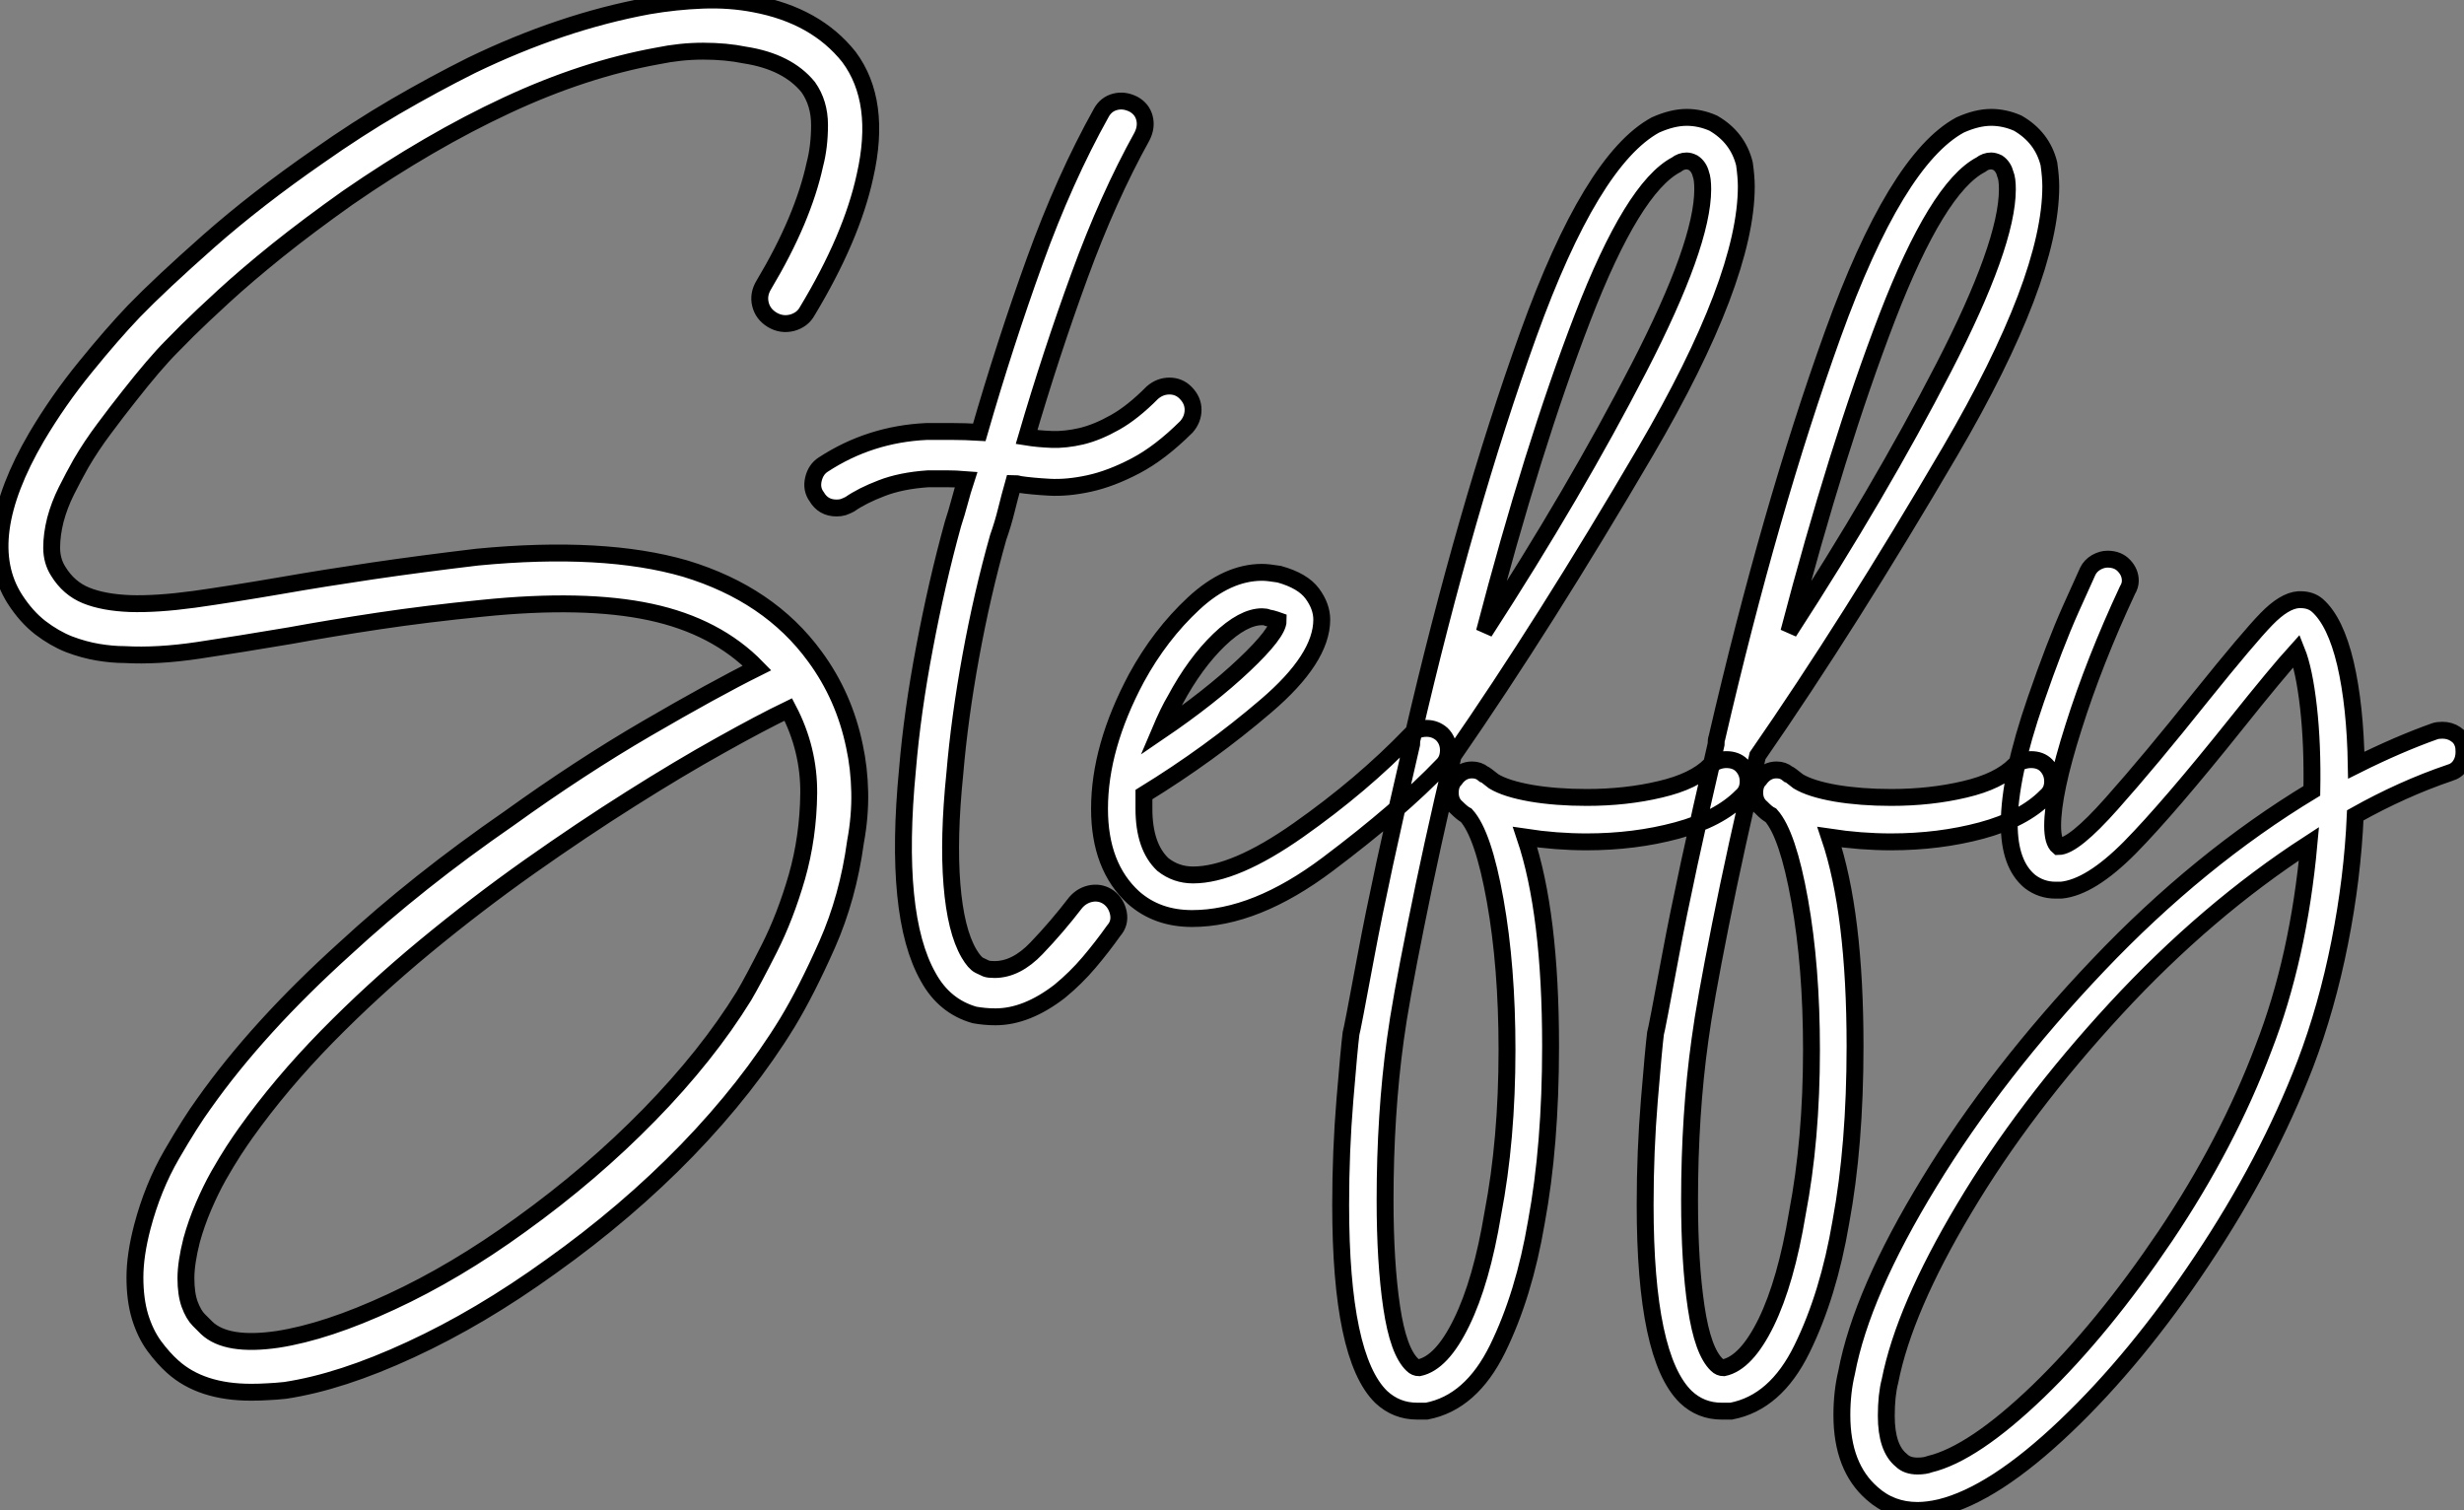 <?xml version="1.0" standalone="no"?>
<svg xmlns="http://www.w3.org/2000/svg" viewBox="1.996 -10.626 145.91 89.441"><rect x="1.996" y="-10.626" width="145.91" height="89.441" fill="#808080" stroke="none"/><path d="M47.66-35.22L47.66-35.22Q48.83-37.18 49.59-38.98Q50.34-40.77 50.68-42.34L50.68-42.34Q50.96-43.40 50.96-44.69Q50.96-45.98 50.29-46.93L50.29-46.93Q49.06-48.44 46.54-48.83L46.54-48.83Q45.42-49.06 44.07-49.06Q42.73-49.06 41.38-48.78L41.38-48.78Q37.02-47.99 32.45-45.86Q27.89-43.74 23.02-40.38L23.02-40.38Q20.72-38.75 18.87-37.27Q17.02-35.78 15.68-34.55Q14.34-33.32 13.55-32.54Q12.77-31.75 12.60-31.58L12.60-31.58Q12.10-31.08 11.45-30.32Q10.81-29.57 10.08-28.64Q9.35-27.72 8.60-26.71Q7.84-25.70 7.22-24.64L7.22-24.64Q6.78-23.86 6.36-23.02Q5.94-22.18 5.71-21.31Q5.49-20.44 5.49-19.66Q5.49-18.87 5.88-18.26L5.88-18.26Q6.50-17.25 7.53-16.83Q8.57-16.41 10.14-16.35Q11.70-16.30 13.92-16.60Q16.13-16.91 19.10-17.42L19.10-17.42Q21.62-17.86 24.47-18.28Q27.33-18.70 30.69-19.10L30.69-19.10Q38.19-19.82 43.01-18.42L43.01-18.42Q47.99-16.91 50.68-13.22L50.68-13.22Q52.42-10.86 53.03-7.90L53.03-7.90Q53.31-6.61 53.34-5.18Q53.37-3.75 53.09-2.24L53.09-2.24Q52.64 1.06 51.41 3.84Q50.18 6.61 49.06 8.46L49.06 8.46Q46.70 12.32 43.12 16.02Q39.54 19.71 35.06 22.90L35.06 22.90Q30.86 25.93 26.74 27.83Q22.62 29.74 19.32 30.24L19.32 30.24Q18.76 30.30 18.28 30.32Q17.81 30.35 17.30 30.35L17.30 30.35Q14.34 30.35 12.66 28.84L12.66 28.84Q12.10 28.34 11.56 27.61Q11.03 26.88 10.72 25.87Q10.42 24.86 10.42 23.55Q10.42 22.23 10.86 20.55L10.86 20.55Q11.48 18.20 12.60 16.27Q13.72 14.34 14.50 13.27L14.50 13.27Q17.70 8.74 22.85 4.09L22.85 4.09Q27.16 0.11 32.59-3.64L32.59-3.64Q36.79-6.66 40.74-8.96Q44.69-11.26 47.26-12.54L47.26-12.54Q44.86-15.01 40.94-15.85Q37.02-16.69 30.97-16.07L30.97-16.07Q27.66-15.74 24.86-15.32Q22.06-14.90 19.60-14.45L19.60-14.45Q16.58-13.94 14.17-13.58Q11.76-13.22 9.80-13.33L9.80-13.33Q9.07-13.33 8.23-13.47Q7.39-13.61 6.52-13.94Q5.66-14.28 4.82-14.92Q3.98-15.57 3.30-16.63L3.30-16.63Q1.06-20.16 4.59-26.21L4.59-26.21Q5.88-28.39 7.48-30.35Q9.07-32.31 10.36-33.66L10.36-33.66Q11.93-35.28 14.78-37.80Q17.64-40.32 21.28-42.84L21.28-42.84Q23.58-44.46 25.84-45.78Q28.11-47.10 30.35-48.22L30.35-48.22Q35.67-50.79 40.82-51.74L40.82-51.74Q42.45-52.02 44.04-52.08Q45.64-52.14 47.10-51.86L47.10-51.86Q50.74-51.18 52.70-48.72L52.70-48.72Q54.66-46.09 53.65-41.66L53.65-41.66Q52.86-38.02 50.23-33.66L50.23-33.66Q49.95-33.15 49.34-32.98Q48.72-32.82 48.16-33.15L48.16-33.15Q47.60-33.49 47.46-34.08Q47.32-34.66 47.66-35.22ZM46.48 6.89L46.48 6.89Q47.04 5.94 47.99 4.06Q48.94 2.18 49.62-0.17Q50.29-2.52 50.32-5.12Q50.34-7.73 49.11-10.08L49.11-10.08Q47.49-9.30 45.08-7.95Q42.67-6.61 39.79-4.79Q36.90-2.97 33.77-0.76Q30.63 1.46 27.58 3.98Q24.53 6.50 21.78 9.30Q19.04 12.10 16.97 15.01L16.97 15.01Q16.69 15.40 16.27 16.04Q15.85 16.69 15.37 17.53Q14.90 18.37 14.48 19.35Q14.06 20.33 13.78 21.34L13.78 21.34Q13.44 22.68 13.44 23.60Q13.44 24.53 13.66 25.14Q13.89 25.76 14.20 26.07Q14.50 26.38 14.67 26.54L14.67 26.54Q15.85 27.66 18.87 27.22L18.87 27.22Q21.78 26.77 25.59 25.00Q29.40 23.24 33.26 20.44L33.26 20.44Q37.46 17.42 40.88 13.92Q44.30 10.42 46.48 6.89ZM61.54-20.27L61.54-20.27Q60.59-16.91 59.92-13.24Q59.25-9.58 58.97-6.27L58.97-6.27Q58.58-2.46 58.80 0.28Q59.02 3.02 59.81 4.37L59.81 4.37Q60.14 4.93 60.42 5.07Q60.70 5.21 60.82 5.26L60.82 5.26Q60.98 5.32 61.32 5.32L61.32 5.32Q62.61 5.32 63.81 4.06Q65.02 2.80 66.14 1.34L66.14 1.34Q66.53 0.90 67.09 0.81Q67.65 0.73 68.10 1.06L68.10 1.06Q68.54 1.40 68.66 1.99Q68.77 2.58 68.38 3.02L68.38 3.02Q67.70 3.98 66.92 4.90Q66.14 5.82 65.18 6.61L65.18 6.61Q63.22 8.12 61.38 8.12L61.38 8.12Q61.04 8.12 60.73 8.09Q60.42 8.06 60.14 8.01L60.14 8.01Q58.35 7.50 57.40 5.77L57.40 5.77Q55.33 2.13 56.17-6.55L56.17-6.55Q56.45-9.91 57.18-13.75Q57.90-17.58 58.86-21.06L58.86-21.06Q59.08-21.73 59.25-22.37Q59.42-23.02 59.64-23.69L59.64-23.69Q59.02-23.74 58.49-23.74Q57.96-23.74 57.40-23.74L57.40-23.74Q55.78-23.63 54.63-23.18Q53.48-22.74 52.75-22.23L52.75-22.23Q52.53-22.12 52.36-22.06Q52.19-22.01 51.97-22.01L51.97-22.01Q51.18-22.01 50.79-22.68L50.79-22.68Q50.46-23.13 50.60-23.72Q50.74-24.30 51.18-24.58L51.18-24.58Q53.93-26.38 57.29-26.54L57.29-26.54Q58.07-26.54 58.83-26.54Q59.58-26.54 60.42-26.49L60.42-26.49Q61.94-31.75 63.70-36.62Q65.46-41.50 67.65-45.42L67.65-45.42Q67.93-45.92 68.46-46.06Q68.99-46.20 69.55-45.92L69.55-45.92Q70.06-45.64 70.20-45.11Q70.34-44.58 70.06-44.02L70.06-44.02Q68.04-40.38 66.36-35.78Q64.68-31.19 63.22-26.21L63.22-26.21Q63.90-26.10 64.71-26.07Q65.52-26.04 66.47-26.26Q67.42-26.49 68.46-27.08Q69.50-27.66 70.67-28.84L70.67-28.84Q71.12-29.23 71.68-29.23Q72.24-29.23 72.63-28.84L72.63-28.84Q73.08-28.39 73.08-27.83Q73.08-27.27 72.69-26.82L72.69-26.82Q71.12-25.26 69.66-24.50Q68.21-23.74 66.92-23.46Q65.63-23.18 64.57-23.24Q63.50-23.30 62.78-23.41L62.78-23.41Q62.66-23.46 62.44-23.46L62.44-23.46Q62.22-22.68 62.02-21.87Q61.82-21.06 61.54-20.27ZM88.20-7.67L88.20-7.67Q88.20-7.11 87.86-6.78L87.86-6.78Q85.34-4.14 81.06-0.92Q76.78 2.30 73.02 2.30L73.02 2.30Q70.95 2.30 69.55 1.06L69.55 1.06Q67.54-0.78 67.54-4.20L67.54-4.20Q67.54-7.84 69.72-11.93L69.72-11.93Q71.12-14.50 73.11-16.35Q75.10-18.20 77.17-18.20L77.17-18.20Q77.50-18.20 78.18-18.09L78.18-18.09Q79.58-17.70 80.14-16.94Q80.70-16.18 80.70-15.40L80.70-15.40Q80.70-13.10 77.39-10.28Q74.09-7.45 70.17-5.04L70.17-5.04L70.17-4.20Q70.17-1.96 71.29-0.90L71.29-0.90Q72.07-0.28 73.08-0.28L73.08-0.28Q75.54-0.28 79.32-2.94Q83.10-5.60 85.96-8.57L85.96-8.57Q86.30-8.96 86.91-8.96L86.91-8.96Q87.42-8.96 87.81-8.62L87.81-8.62Q88.20-8.23 88.20-7.67ZM71.12-8.79L71.12-8.79Q74.09-10.81 76.10-12.71Q78.12-14.62 78.12-15.34L78.12-15.34Q78.12-15.34 77.95-15.40Q77.78-15.46 77.50-15.51L77.50-15.51Q77.39-15.57 77.17-15.57L77.17-15.57Q76.05-15.57 74.62-14.20Q73.19-12.82 72.02-10.64L72.02-10.64Q71.62-9.97 71.12-8.79ZM105.95-5.82L105.95-5.82Q105.95-5.26 105.56-4.93L105.56-4.93Q104.22-3.58 101.72-2.91Q99.23-2.24 96.38-2.24L96.38-2.24Q94.58-2.24 92.74-2.52L92.74-2.52Q94.25 1.96 94.25 9.86L94.25 9.86Q94.25 15.74 93.41 20.27L93.41 20.27Q92.68 24.58 91.11 27.78Q89.54 30.97 86.91 31.47L86.91 31.47L86.35 31.47Q85.12 31.47 84.22 30.63L84.22 30.63Q81.82 28.28 81.82 19.26L81.82 19.26Q81.82 16.07 82.07 13.05Q82.32 10.02 82.43 9.13L82.43 9.13Q82.49 8.96 83.33 4.45Q84.17-0.06 86.02-8.01L86.02-8.01Q86.02-8.29 86.07-8.40L86.07-8.40Q89.21-21.95 92.93-32.28Q96.66-42.62 100.46-44.69L100.46-44.69Q101.47-45.14 102.31-45.14L102.31-45.14Q103.10-45.14 103.88-44.80L103.88-44.80Q105.34-43.96 105.73-42.39L105.73-42.39Q105.84-41.61 105.84-41.05L105.84-41.05Q105.84-35.56 99.88-25.37Q93.91-15.18 88.48-7.34L88.48-7.34Q87.19-1.90 86.27 2.72Q85.34 7.34 85.06 9.46L85.06 9.46Q84.45 13.89 84.45 18.98L84.45 18.98Q84.45 22.68 84.84 25.31Q85.23 27.94 86.07 28.73L86.07 28.73Q86.24 28.90 86.46 28.90L86.46 28.90Q87.81 28.62 88.98 26.21Q90.16 23.80 90.83 19.77L90.83 19.77Q91.67 15.40 91.67 10.08L91.67 10.08Q91.67 5.15 90.97 1.23Q90.27-2.69 89.26-3.81L89.26-3.81Q89.04-3.92 88.70-4.26L88.70-4.26Q88.31-4.59 88.31-5.15L88.31-5.15Q88.31-5.66 88.59-5.94L88.59-5.94Q88.98-6.50 89.60-6.50L89.60-6.50Q89.99-6.50 90.27-6.27L90.27-6.27Q90.33-6.27 90.89-5.82L90.89-5.82Q91.62-5.38 93.10-5.12Q94.58-4.87 96.38-4.87L96.38-4.87Q98.73-4.87 100.74-5.35Q102.76-5.82 103.71-6.78L103.71-6.78Q104.16-7.11 104.66-7.11L104.66-7.11Q105.22-7.11 105.56-6.78L105.56-6.78Q105.95-6.38 105.95-5.82ZM90.33-14.67L90.33-14.67Q95.70-22.96 99.48-30.30Q103.26-37.63 103.26-40.88L103.26-40.88Q103.26-41.50 103.15-41.78L103.15-41.78Q103.04-42.22 102.70-42.45L102.70-42.45Q102.48-42.56 102.31-42.56L102.31-42.56Q101.98-42.56 101.70-42.34L101.70-42.34Q99.12-40.99 96.15-33.29Q93.18-25.59 90.33-14.67ZM123.98-5.82L123.98-5.82Q123.98-5.26 123.59-4.93L123.59-4.93Q122.25-3.58 119.76-2.91Q117.26-2.24 114.41-2.24L114.41-2.24Q112.62-2.24 110.77-2.52L110.77-2.52Q112.28 1.96 112.28 9.86L112.28 9.86Q112.28 15.74 111.44 20.27L111.44 20.27Q110.71 24.58 109.14 27.78Q107.58 30.97 104.94 31.47L104.94 31.47L104.38 31.47Q103.15 31.47 102.26 30.63L102.26 30.63Q99.85 28.28 99.85 19.26L99.85 19.26Q99.85 16.07 100.10 13.05Q100.35 10.02 100.46 9.13L100.46 9.13Q100.52 8.96 101.36 4.45Q102.20-0.06 104.05-8.01L104.05-8.01Q104.05-8.29 104.10-8.40L104.10-8.40Q107.24-21.95 110.96-32.28Q114.69-42.62 118.50-44.69L118.50-44.69Q119.50-45.14 120.34-45.14L120.34-45.14Q121.13-45.14 121.91-44.80L121.91-44.80Q123.37-43.96 123.76-42.39L123.76-42.39Q123.87-41.61 123.87-41.05L123.87-41.05Q123.87-35.56 117.91-25.37Q111.94-15.18 106.51-7.34L106.51-7.34Q105.22-1.90 104.30 2.72Q103.38 7.34 103.10 9.46L103.10 9.46Q102.48 13.89 102.48 18.98L102.48 18.98Q102.48 22.68 102.87 25.31Q103.26 27.94 104.10 28.73L104.10 28.73Q104.27 28.90 104.50 28.90L104.50 28.90Q105.84 28.62 107.02 26.21Q108.19 23.80 108.86 19.77L108.86 19.77Q109.70 15.40 109.70 10.08L109.70 10.08Q109.70 5.15 109.00 1.23Q108.30-2.69 107.30-3.81L107.30-3.81Q107.07-3.92 106.74-4.26L106.74-4.26Q106.34-4.59 106.34-5.15L106.34-5.15Q106.34-5.66 106.62-5.94L106.62-5.94Q107.02-6.50 107.63-6.50L107.63-6.50Q108.02-6.50 108.30-6.27L108.30-6.27Q108.36-6.27 108.92-5.82L108.92-5.82Q109.65-5.38 111.13-5.12Q112.62-4.87 114.41-4.87L114.41-4.87Q116.76-4.87 118.78-5.35Q120.79-5.82 121.74-6.78L121.74-6.78Q122.19-7.11 122.70-7.11L122.70-7.11Q123.26-7.11 123.59-6.78L123.59-6.78Q123.98-6.38 123.98-5.82ZM108.36-14.67L108.36-14.67Q113.74-22.96 117.52-30.30Q121.30-37.63 121.30-40.88L121.30-40.88Q121.30-41.50 121.18-41.78L121.18-41.78Q121.07-42.22 120.74-42.45L120.74-42.45Q120.51-42.56 120.34-42.56L120.34-42.56Q120.01-42.56 119.73-42.34L119.73-42.34Q117.15-40.99 114.18-33.29Q111.22-25.59 108.36-14.67ZM148.34-7.56L148.34-7.56Q148.34-7.11 148.12-6.78Q147.90-6.44 147.50-6.33L147.50-6.33Q144.70-5.38 141.90-3.81L141.90-3.81Q141.74-0.11 140.98 3.72Q140.22 7.56 138.94 10.92L138.94 10.92Q136.70 16.74 132.83 22.54Q128.97 28.34 124.74 32.37Q120.51 36.40 117.32 37.18L117.32 37.18Q116.59 37.35 115.98 37.35L115.98 37.35Q114.41 37.35 113.29 36.34L113.29 36.34Q111.50 34.78 111.50 31.70L111.50 31.70Q111.50 30.35 111.78 29.18L111.78 29.18Q112.67 24.47 116.68 17.92Q120.68 11.37 126.67 5.07Q132.66-1.23 139.33-5.26L139.33-5.26Q139.38-8.01 139.13-10.22Q138.88-12.43 138.43-13.55L138.43-13.55Q137.26-12.26 134.85-9.24L134.85-9.24Q130.87-4.26 128.55-1.90Q126.22 0.45 124.49 0.62L124.49 0.62L124.15 0.62Q123.31 0.62 122.64 0.11L122.64 0.11Q121.41-0.90 121.41-3.30L121.41-3.30Q121.41-6.10 122.98-10.64L122.98-10.64Q124.10-13.89 125.05-16.02Q126-18.14 126.06-18.26L126.06-18.26Q126.22-18.59 126.56-18.79Q126.90-18.98 127.23-18.98L127.23-18.98Q127.85-18.98 128.21-18.59Q128.58-18.20 128.58-17.70L128.58-17.70Q128.58-17.42 128.41-17.14L128.41-17.14Q126.45-12.94 125.22-9.04Q123.98-5.15 123.98-3.19L123.98-3.19Q123.98-2.24 124.32-1.96L124.32-1.96Q125.22-1.96 127.48-4.51Q129.75-7.06 132.78-10.86L132.78-10.86Q135.58-14.34 136.64-15.43Q137.70-16.52 138.54-16.58L138.54-16.58L138.66-16.58Q139.27-16.58 139.66-16.24L139.66-16.24Q140.73-15.29 141.32-12.80Q141.90-10.30 141.96-6.78L141.96-6.78Q144.42-8.01 146.61-8.79L146.61-8.79Q146.78-8.85 147.06-8.85L147.06-8.85Q147.50-8.85 147.84-8.62Q148.18-8.40 148.29-8.01L148.29-8.01Q148.34-7.84 148.34-7.56ZM139.16-2.13L139.16-2.13Q133.11 1.79 127.71 7.64Q122.30 13.50 118.75 19.46Q115.19 25.42 114.35 29.68L114.35 29.68Q114.13 30.52 114.13 31.75L114.13 31.75Q114.13 33.66 115.02 34.38L115.02 34.38Q115.36 34.72 115.98 34.72L115.98 34.72Q116.42 34.72 116.70 34.61L116.70 34.61Q119.28 33.99 123.12 30.30Q126.95 26.60 130.65 21.11Q134.34 15.62 136.47 9.97L136.47 9.97Q138.54 4.65 139.16-2.13Z" fill="white" stroke="black" transform="translate(0 0) scale(1 1) translate(-0.434 41.464)"/></svg>